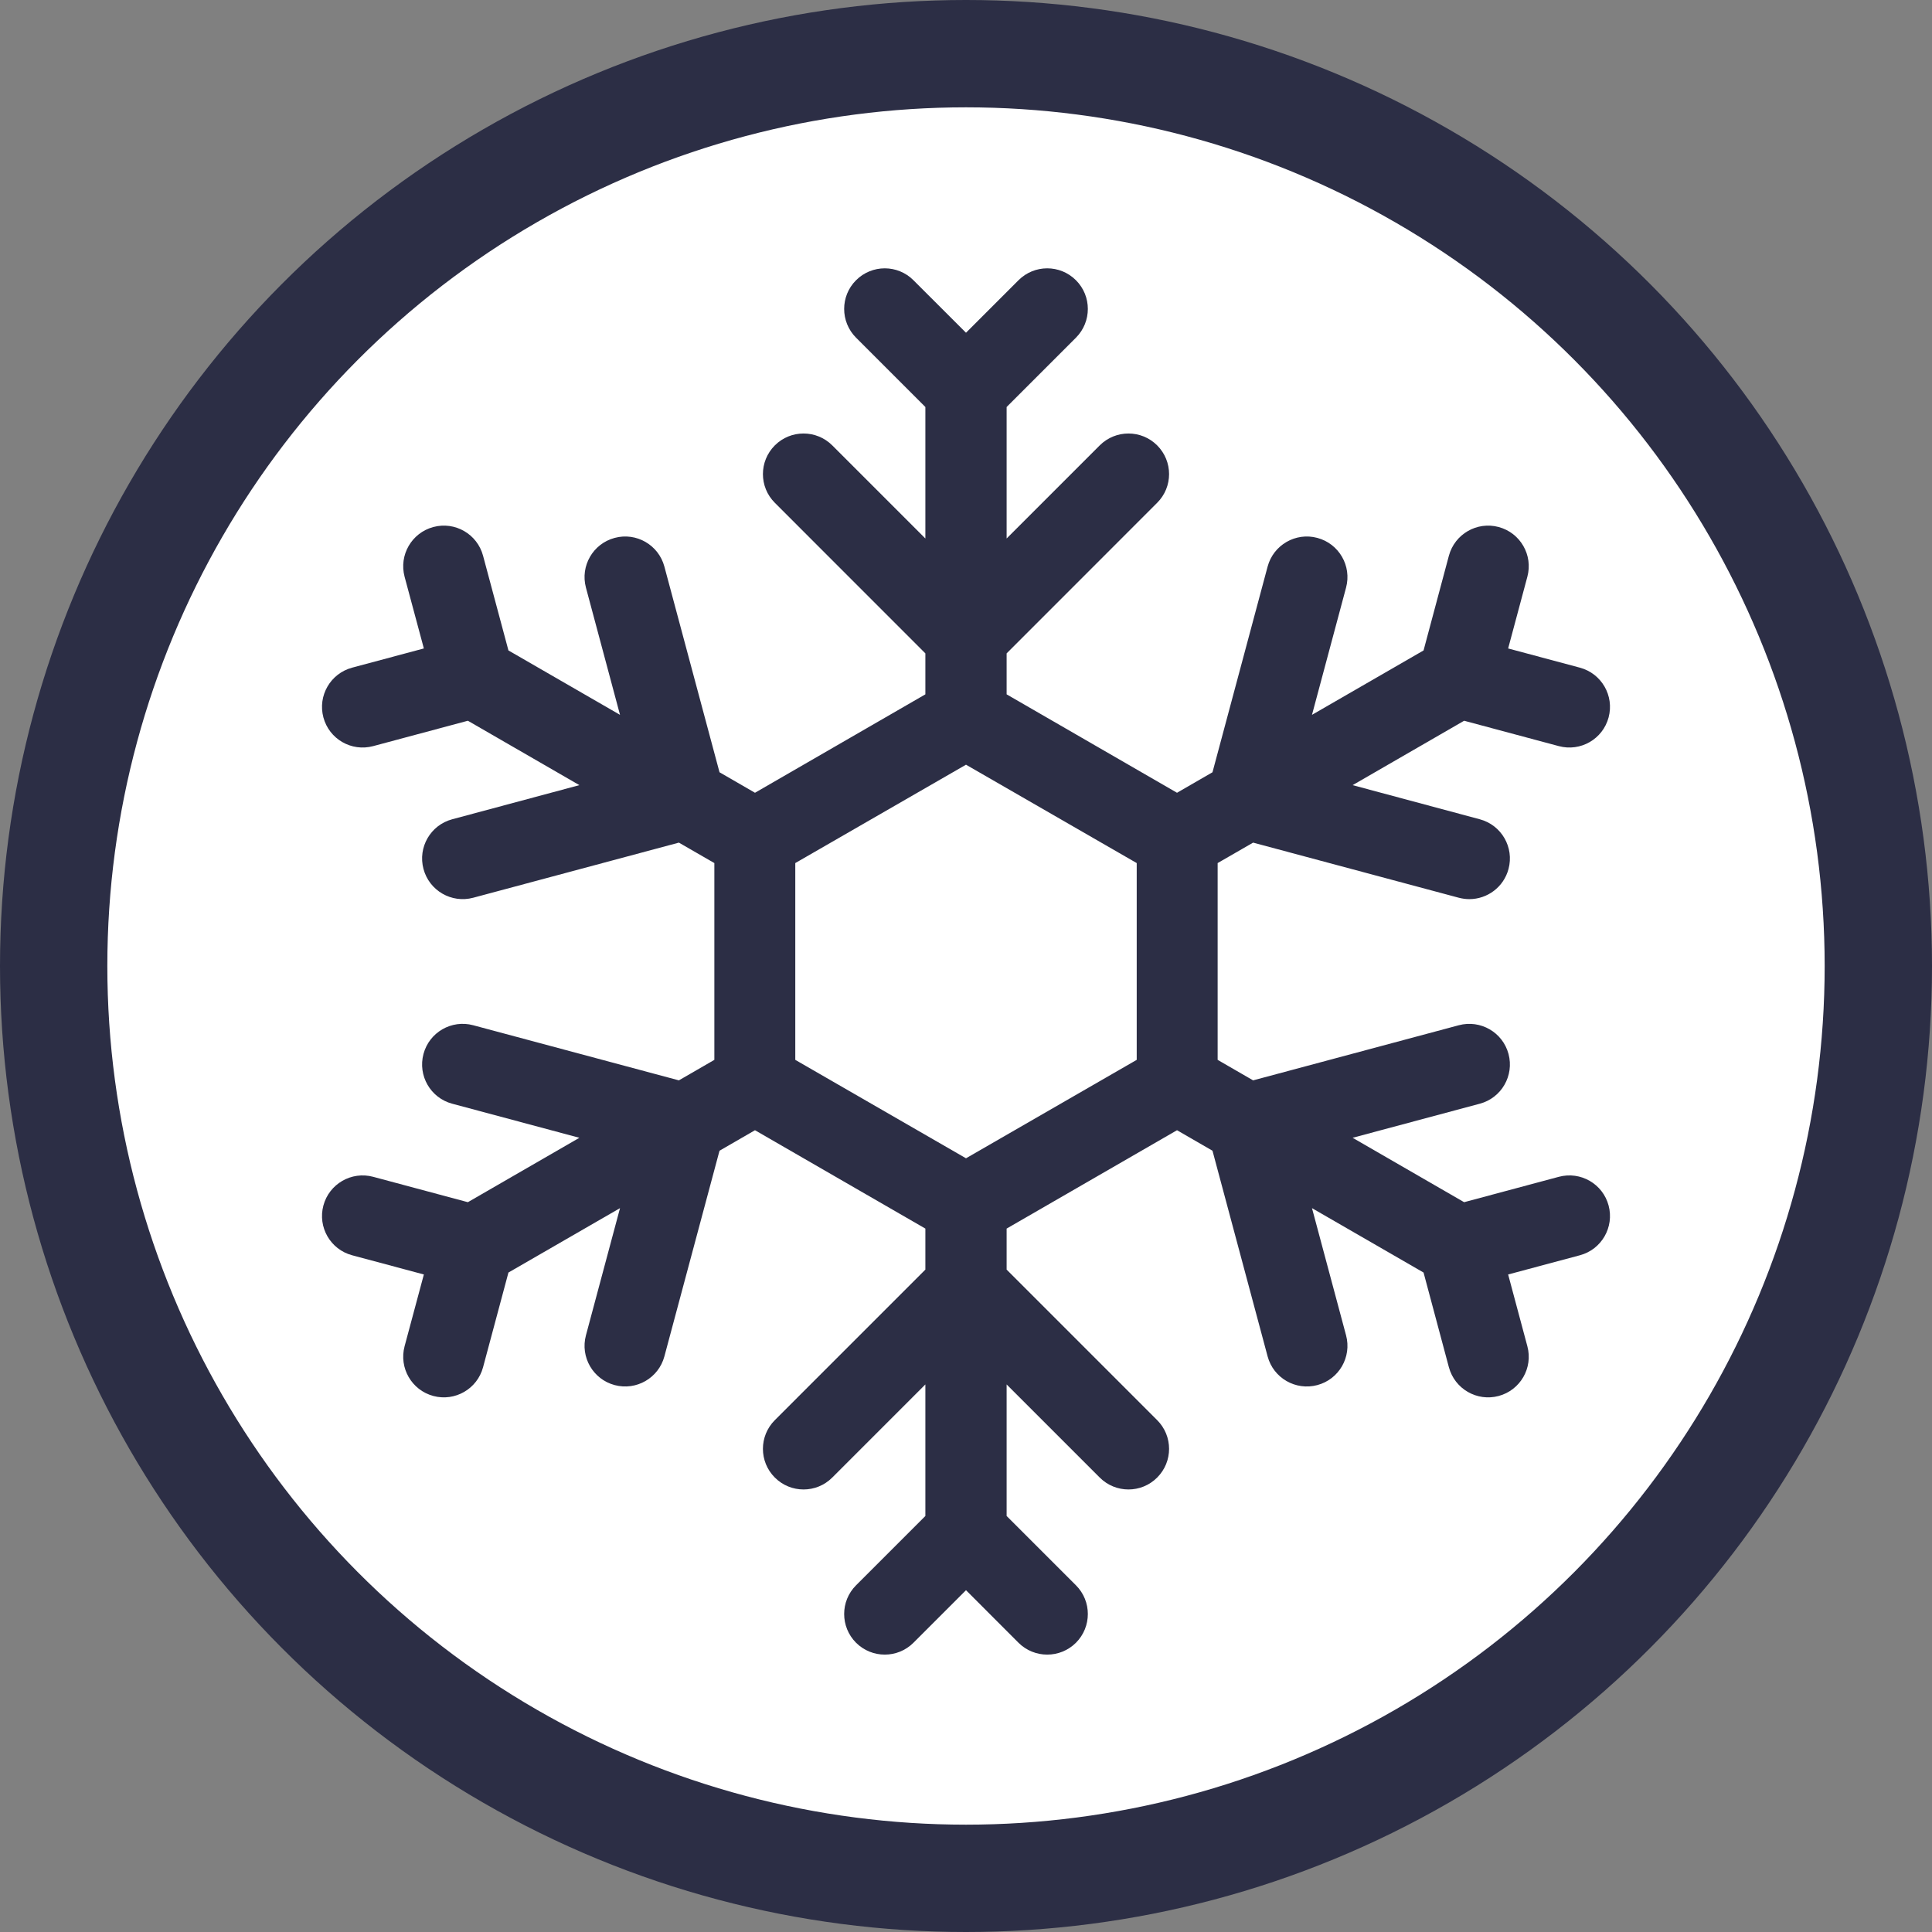 <svg width="36" height="36" viewBox="0 0 36 36" fill="none" xmlns="http://www.w3.org/2000/svg">
<rect x="0" y="0" width="36" height="36" fill="#808080" stroke="none"/>
<circle cx="18" cy="18" r="17" fill="white" stroke="#2C2E45" stroke-width="2"/>
<path d="M29.047 21.928L27.282 22.401L25.204 21.201L27.574 20.566C27.978 20.458 28.217 20.043 28.109 19.639C28.001 19.235 27.586 18.996 27.182 19.104L23.35 20.131L22.689 19.749V16.082L23.35 15.701L27.182 16.728C27.248 16.745 27.314 16.754 27.379 16.754C27.713 16.754 28.019 16.531 28.109 16.192C28.217 15.789 27.978 15.374 27.574 15.266L25.204 14.63L27.282 13.43L29.047 13.903C29.451 14.011 29.866 13.772 29.974 13.368C30.082 12.964 29.843 12.55 29.439 12.441L28.102 12.083L28.46 10.747C28.569 10.343 28.329 9.928 27.925 9.82C27.522 9.712 27.107 9.951 26.998 10.355L26.526 12.12L24.447 13.32L25.082 10.949C25.19 10.546 24.951 10.131 24.547 10.023C24.144 9.914 23.728 10.154 23.62 10.558L22.593 14.39L21.932 14.772L18.757 12.938V12.175L21.562 9.369C21.858 9.074 21.858 8.595 21.562 8.299C21.267 8.004 20.788 8.004 20.492 8.299L18.757 10.034V7.584L20.049 6.292C20.344 5.996 20.344 5.517 20.049 5.222C19.753 4.926 19.274 4.926 18.978 5.222L18 6.2L17.021 5.222C16.726 4.926 16.247 4.926 15.951 5.222C15.656 5.517 15.656 5.996 15.951 6.292L17.243 7.584V10.034L15.508 8.299C15.212 8.004 14.733 8.004 14.438 8.299C14.142 8.595 14.142 9.074 14.438 9.369L17.243 12.175V12.938L14.068 14.772L13.407 14.39L12.38 10.558C12.272 10.154 11.857 9.914 11.453 10.023C11.049 10.131 10.81 10.546 10.918 10.949L11.553 13.32L9.474 12.12L9.001 10.355C8.893 9.951 8.478 9.712 8.075 9.82C7.671 9.928 7.431 10.343 7.539 10.747L7.898 12.083L6.561 12.441C6.157 12.55 5.918 12.964 6.026 13.368C6.134 13.772 6.549 14.011 6.953 13.903L8.718 13.43L10.796 14.63L8.426 15.266C8.022 15.374 7.783 15.789 7.891 16.192C7.999 16.596 8.414 16.836 8.818 16.728L12.65 15.701L13.311 16.082V19.749L12.65 20.131L8.818 19.104C8.414 18.995 7.999 19.235 7.891 19.639C7.783 20.043 8.022 20.458 8.426 20.566L10.796 21.201L8.718 22.401L6.953 21.928C6.549 21.82 6.134 22.06 6.026 22.463C5.918 22.867 6.157 23.282 6.561 23.39L7.898 23.748L7.539 25.085C7.431 25.489 7.671 25.904 8.075 26.012C8.479 26.12 8.893 25.88 9.001 25.477L9.474 23.712L11.553 22.512L10.918 24.882C10.81 25.286 11.049 25.701 11.453 25.809C11.857 25.917 12.272 25.677 12.38 25.274L13.407 21.442L14.068 21.06L17.243 22.893V23.657L14.438 26.462C14.142 26.758 14.142 27.237 14.438 27.532C14.733 27.828 15.213 27.828 15.508 27.532L17.243 25.797V28.248L15.951 29.54C15.656 29.835 15.656 30.314 15.951 30.61C16.247 30.905 16.726 30.905 17.021 30.61L18 29.631L18.978 30.61C19.274 30.905 19.753 30.905 20.049 30.61C20.344 30.314 20.344 29.835 20.049 29.54L18.757 28.248V25.797L20.492 27.532C20.788 27.828 21.267 27.828 21.562 27.532C21.858 27.237 21.858 26.758 21.562 26.462L18.757 23.657V22.893L21.932 21.06L22.593 21.442L23.62 25.274C23.728 25.678 24.143 25.917 24.547 25.809C24.951 25.701 25.19 25.286 25.082 24.882L24.447 22.512L26.526 23.712L26.998 25.477C27.107 25.881 27.522 26.12 27.925 26.012C28.329 25.904 28.569 25.489 28.46 25.085L28.102 23.748L29.439 23.39C29.843 23.282 30.082 22.867 29.974 22.463C29.866 22.059 29.451 21.82 29.047 21.928ZM21.181 19.749L18 21.583L14.819 19.749V16.082L18 14.249L21.181 16.082V19.749Z" fill="#2C2E45"/>
</svg>
